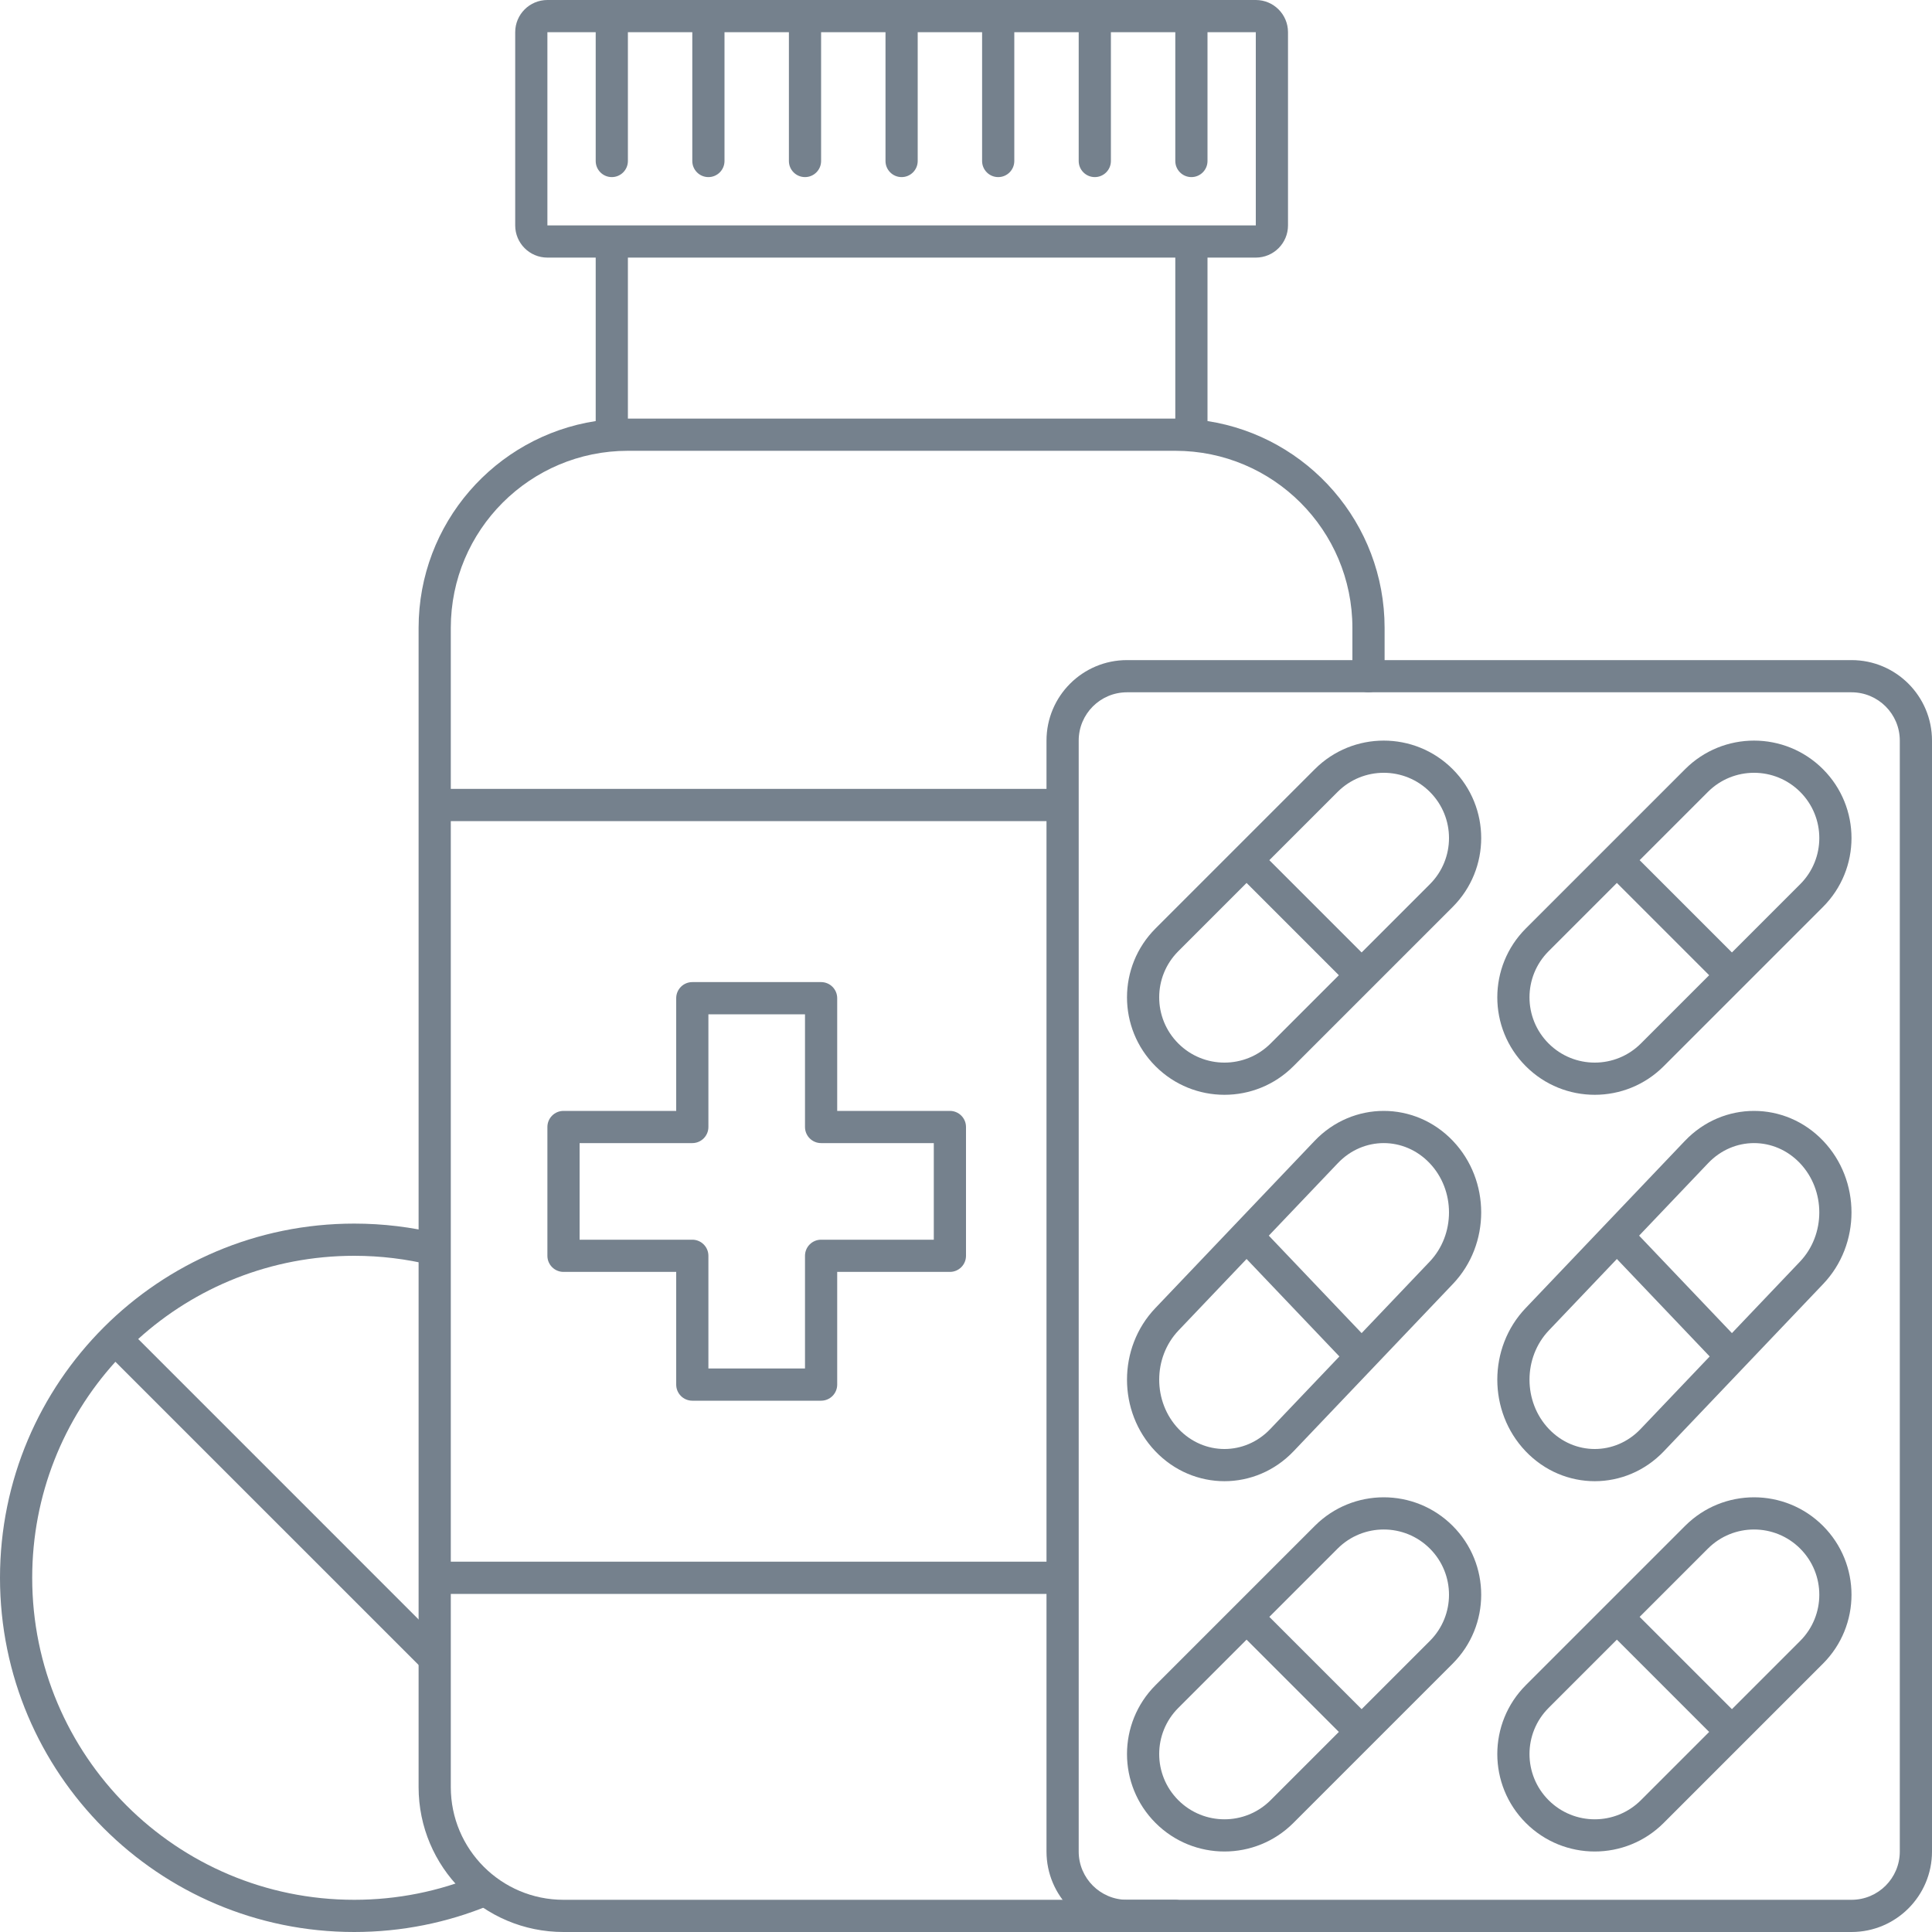 <?xml version="1.0"?>
<svg xmlns="http://www.w3.org/2000/svg" width="120" height="120" viewBox="0 0 120 120" fill="none">
<path fill-rule="evenodd" clip-rule="evenodd" d="M65 46C65 43.239 67.239 41 70 41H115C117.761 41 120 43.239 120 46V115C120 117.761 117.761 120 115 120H70C67.239 120 65 117.761 65 115V46ZM70 43C68.343 43 67 44.343 67 46V115C67 116.657 68.343 118 70 118H115C116.657 118 118 116.657 118 115V46C118 44.343 116.657 43 115 43H70Z" fill="#75818D"/>
<path fill-rule="evenodd" clip-rule="evenodd" d="M32 2C32 0.895 32.895 0 34 0H78C79.105 0 80 0.895 80 2V14C80 15.105 79.105 16 78 16H75V26.153C81.23 27.115 86 32.5 86 39V42C86 42.552 85.552 43 85 43C84.448 43 84 42.552 84 42V39C84 32.925 79.075 28 73 28H39C32.925 28 28 32.925 28 39V49H65.5C66.052 49 66.5 49.448 66.5 50C66.5 50.552 66.052 51 65.5 51H28V97H65.5C66.052 97 66.5 97.448 66.5 98C66.5 98.552 66.052 99 65.5 99H28V111C28 114.866 31.134 118 35 118H73C73.552 118 74 118.448 74 119C74 119.552 73.552 120 73 120H35C30.029 120 26 115.971 26 111V39C26 32.5 30.77 27.115 37 26.153V16H34C32.895 16 32 15.105 32 14V2ZM39 16V26H73V16H39ZM37 2H34V14H78V2H75V10C75 10.552 74.552 11 74 11C73.448 11 73 10.552 73 10V2H69V10C69 10.552 68.552 11 68 11C67.448 11 67 10.552 67 10V2H63V10C63 10.552 62.552 11 62 11C61.448 11 61 10.552 61 10V2H57V10C57 10.552 56.552 11 56 11C55.448 11 55 10.552 55 10V2H51V10C51 10.552 50.552 11 50 11C49.448 11 49 10.552 49 10V2H45V10C45 10.552 44.552 11 44 11C43.448 11 43 10.552 43 10V2H39V10C39 10.552 38.552 11 38 11C37.448 11 37 10.552 37 10V2ZM42 62C42 61.448 42.448 61 43 61H51C51.552 61 52 61.448 52 62V69H59C59.552 69 60 69.448 60 70V78C60 78.552 59.552 79 59 79H52V86C52 86.552 51.552 87 51 87H43C42.448 87 42 86.552 42 86V79H35C34.448 79 34 78.552 34 78V70C34 69.448 34.448 69 35 69H42V62ZM44 63V70C44 70.552 43.552 71 43 71H36V77H43C43.552 77 44 77.448 44 78V85H50V78C50 77.448 50.448 77 51 77H58V71H51C50.448 71 50 70.552 50 70V63H44Z" fill="#75818D"/>
<path fill-rule="evenodd" clip-rule="evenodd" d="M22 78C23.642 78 25.237 78.198 26.763 78.57L27.237 76.627C25.558 76.217 23.804 76 22 76C9.85 76 0 85.85 0 98C0 110.15 9.85 120 22 120C24.966 120 27.797 119.413 30.381 118.347L29.619 116.498C27.272 117.466 24.7 118 22 118C10.954 118 2 109.046 2 98C2 92.837 3.956 88.131 7.168 84.583L26.293 103.707L27.707 102.293L8.583 83.168C12.131 79.956 16.837 78 22 78Z" fill="#75818D"/>
<path fill-rule="evenodd" clip-rule="evenodd" d="M81.667 94.773C84.031 92.409 87.863 92.409 90.227 94.773C92.591 97.137 92.591 100.969 90.227 103.333L80.333 113.227C77.969 115.591 74.137 115.591 71.773 113.227C69.409 110.863 69.409 107.031 71.773 104.667L81.667 94.773ZM88.813 96.187C87.23 94.604 84.664 94.604 83.081 96.187L78.841 100.427L84.573 106.159L88.813 101.919C90.396 100.336 90.396 97.77 88.813 96.187ZM83.159 107.573L77.427 101.841L73.187 106.081C71.604 107.664 71.604 110.23 73.187 111.813C74.77 113.396 77.336 113.396 78.919 111.813L83.159 107.573Z" fill="#75818D"/>
<path fill-rule="evenodd" clip-rule="evenodd" d="M81.65 70.864C84.017 68.379 87.877 68.379 90.244 70.864C92.585 73.322 92.585 77.289 90.244 79.747L80.35 90.136C77.983 92.621 74.123 92.621 71.756 90.136C69.415 87.678 69.415 83.711 71.756 81.253L81.65 70.864ZM88.796 72.244C87.217 70.585 84.677 70.585 83.098 72.244L78.808 76.748L84.573 82.802L88.796 78.367C90.401 76.682 90.401 73.929 88.796 72.244ZM83.192 84.252L77.427 78.198L73.204 82.633C71.599 84.318 71.599 87.071 73.204 88.756C74.783 90.415 77.323 90.415 78.902 88.756L83.192 84.252Z" fill="#75818D"/>
<path fill-rule="evenodd" clip-rule="evenodd" d="M81.667 47.773C84.031 45.409 87.863 45.409 90.227 47.773C92.591 50.137 92.591 53.969 90.227 56.333L80.333 66.227C77.969 68.591 74.137 68.591 71.773 66.227C69.409 63.863 69.409 60.031 71.773 57.667L81.667 47.773ZM88.813 49.187C87.23 47.604 84.664 47.604 83.081 49.187L78.841 53.427L84.573 59.159L88.813 54.919C90.396 53.336 90.396 50.77 88.813 49.187ZM83.159 60.573L77.427 54.841L73.187 59.081C71.604 60.664 71.604 63.23 73.187 64.813C74.77 66.396 77.336 66.396 78.919 64.813L83.159 60.573Z" fill="#75818D"/>
<path fill-rule="evenodd" clip-rule="evenodd" d="M104.667 94.773C107.031 92.409 110.863 92.409 113.227 94.773C115.591 97.137 115.591 100.969 113.227 103.333L103.333 113.227C100.969 115.591 97.137 115.591 94.773 113.227C92.409 110.863 92.409 107.031 94.773 104.667L104.667 94.773ZM111.813 96.187C110.23 94.604 107.664 94.604 106.081 96.187L101.841 100.427L107.573 106.159L111.813 101.919C113.396 100.336 113.396 97.77 111.813 96.187ZM106.159 107.573L100.427 101.841L96.187 106.081C94.604 107.664 94.604 110.23 96.187 111.813C97.77 113.396 100.336 113.396 101.919 111.813L106.159 107.573Z" fill="#75818D"/>
<path fill-rule="evenodd" clip-rule="evenodd" d="M104.65 70.864C107.017 68.379 110.877 68.379 113.244 70.864C115.585 73.322 115.585 77.289 113.244 79.747L103.35 90.136C100.983 92.621 97.123 92.621 94.756 90.136C92.415 87.678 92.415 83.711 94.756 81.253L104.65 70.864ZM111.796 72.244C110.217 70.585 107.678 70.585 106.098 72.244L101.808 76.748L107.573 82.802L111.796 78.367C113.401 76.682 113.401 73.929 111.796 72.244ZM106.192 84.252L100.427 78.198L96.204 82.633C94.599 84.318 94.599 87.071 96.204 88.756C97.783 90.415 100.322 90.415 101.902 88.756L106.192 84.252Z" fill="#75818D"/>
<path fill-rule="evenodd" clip-rule="evenodd" d="M104.667 47.773C107.031 45.409 110.863 45.409 113.227 47.773C115.591 50.137 115.591 53.969 113.227 56.333L103.333 66.227C100.969 68.591 97.137 68.591 94.773 66.227C92.409 63.863 92.409 60.031 94.773 57.667L104.667 47.773ZM111.813 49.187C110.23 47.604 107.664 47.604 106.081 49.187L101.841 53.427L107.573 59.159L111.813 54.919C113.396 53.336 113.396 50.77 111.813 49.187ZM106.159 60.573L100.427 54.841L96.187 59.081C94.604 60.664 94.604 63.23 96.187 64.813C97.77 66.396 100.336 66.396 101.919 64.813L106.159 60.573Z" fill="#75818D"/>
</svg>
